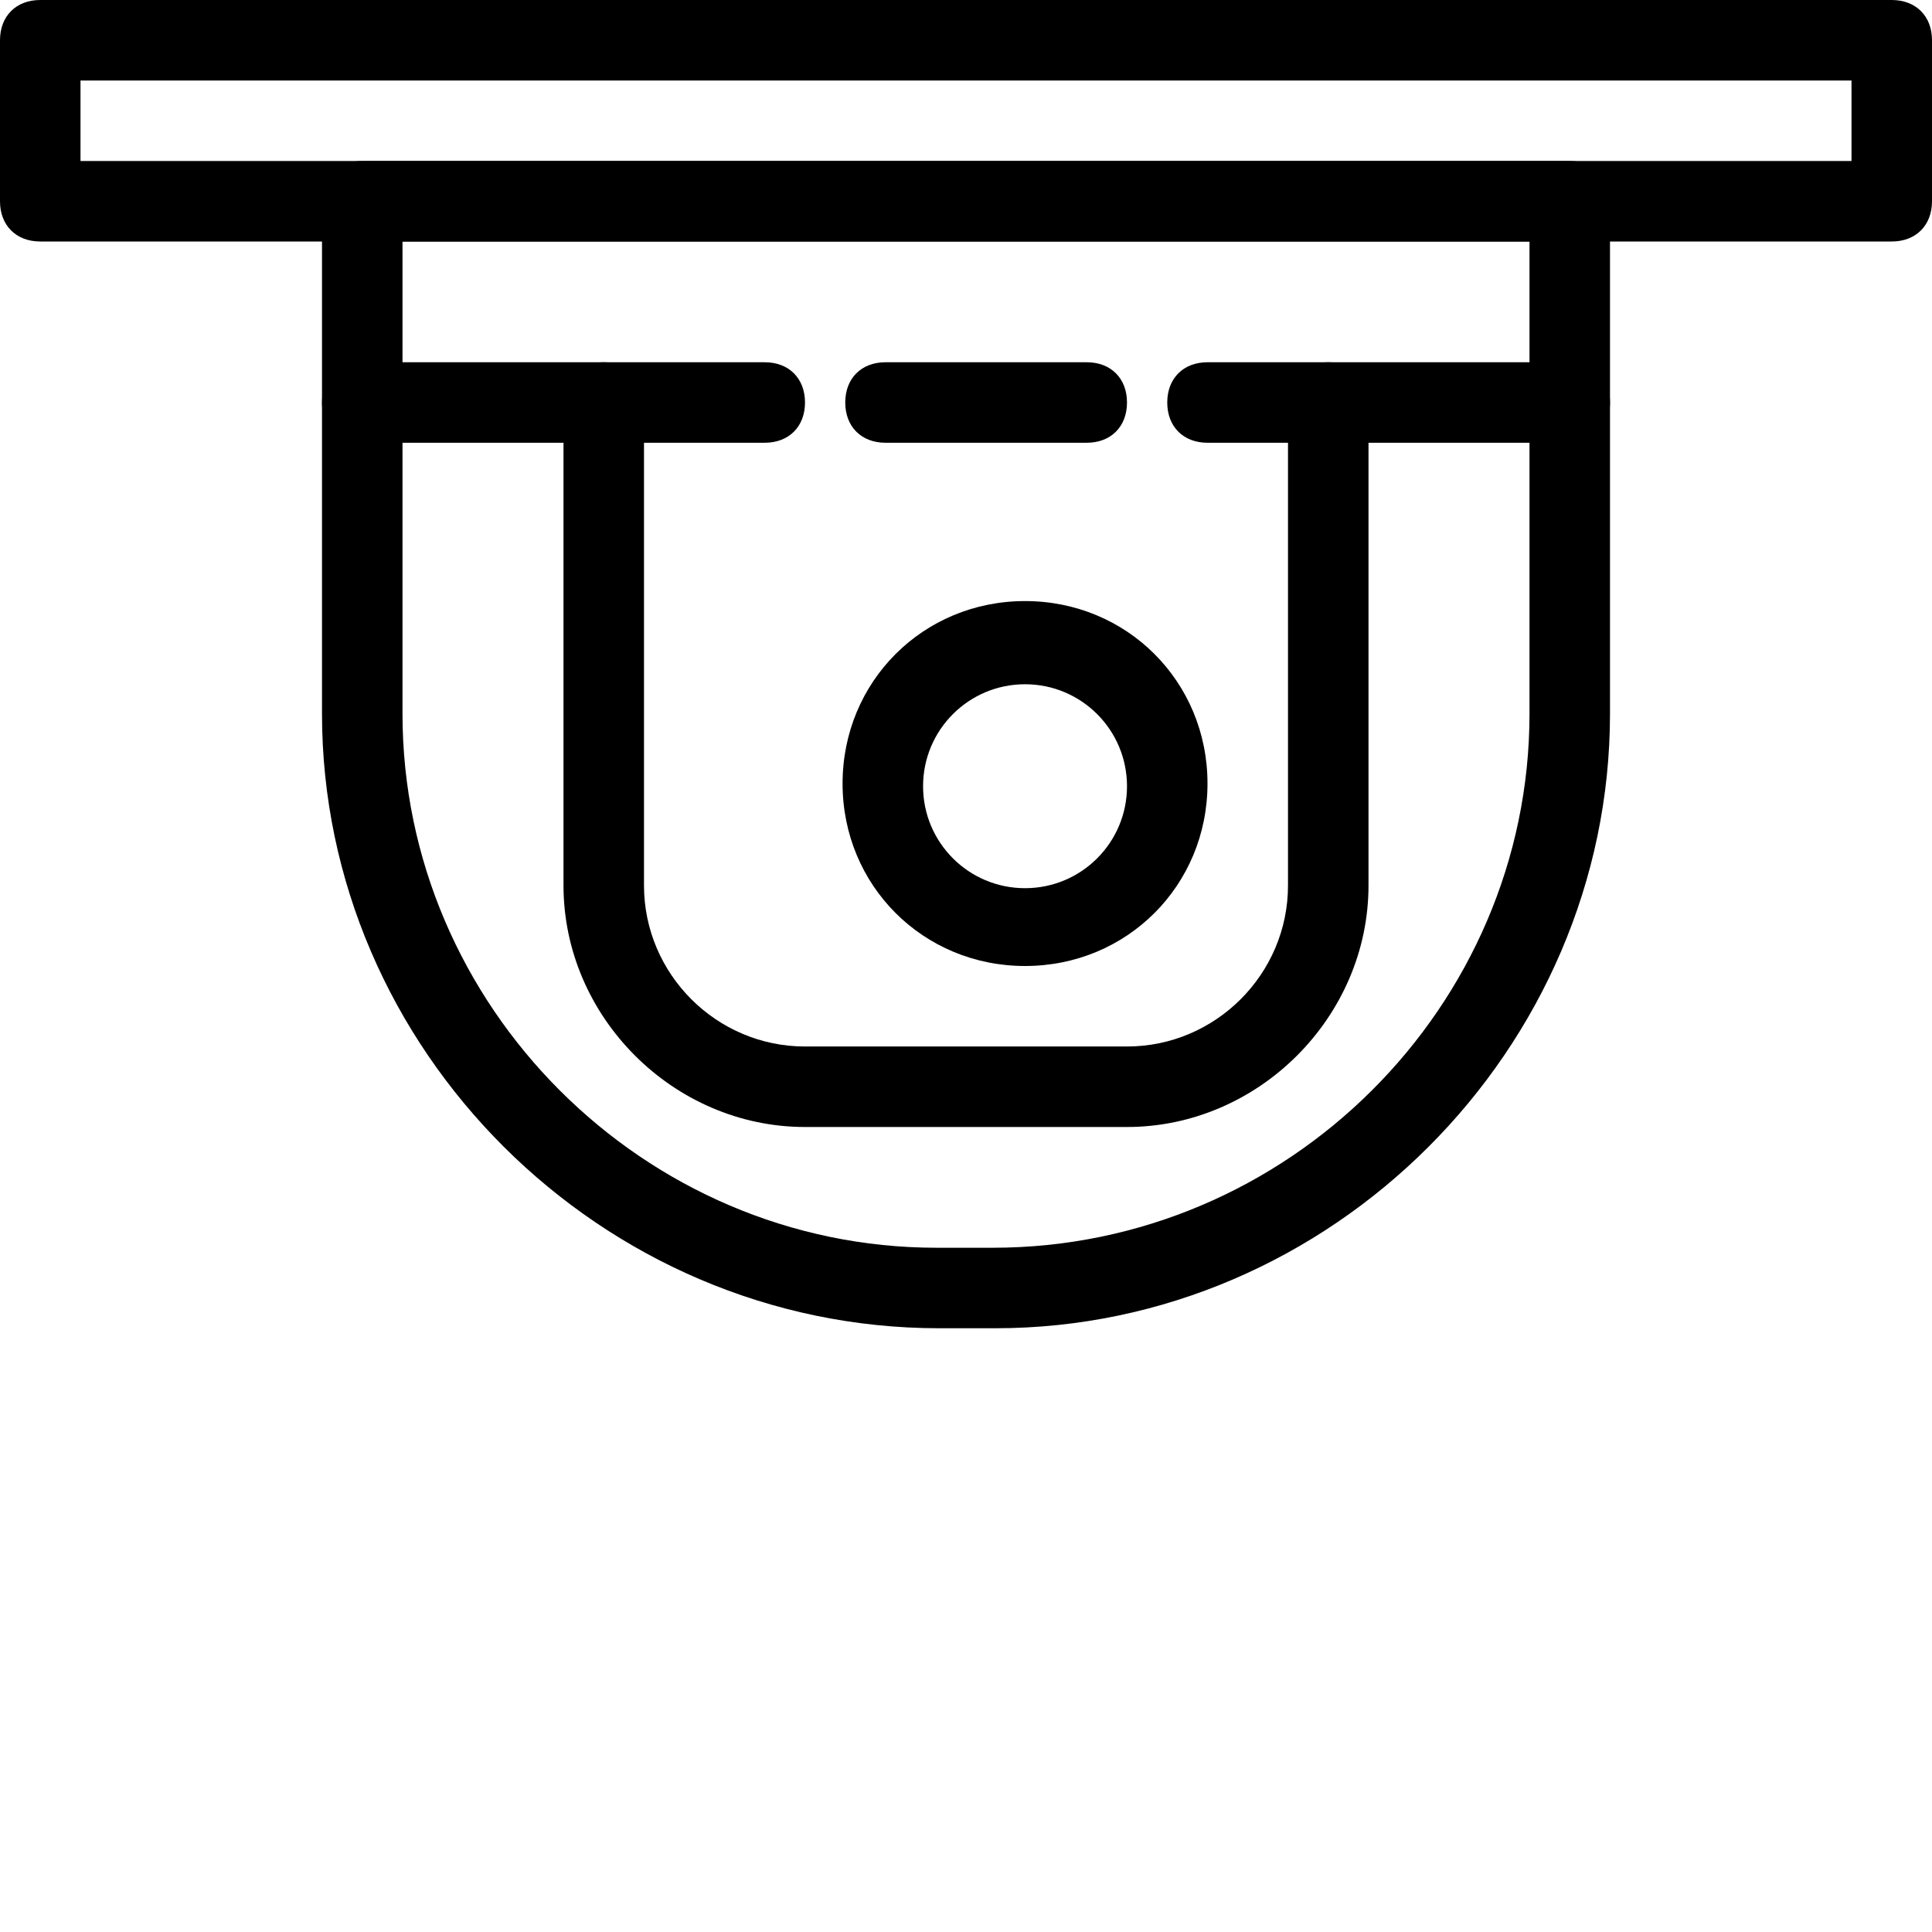 <?xml version="1.0" encoding="utf-8"?>
<!-- Generator: Adobe Illustrator 23.0.3, SVG Export Plug-In . SVG Version: 6.00 Build 0)  -->
<!DOCTYPE svg PUBLIC "-//W3C//DTD SVG 1.1//EN" "http://www.w3.org/Graphics/SVG/1.1/DTD/svg11.dtd">
<svg version="1.1" id="Layer_1" xmlns:x="http://ns.adobe.com/Extensibility/1.0/" xmlns:i="http://ns.adobe.com/AdobeIllustrator/10.0/" xmlns:graph="http://ns.adobe.com/Graphs/1.0/"
	 xmlns="http://www.w3.org/2000/svg" xmlns:xlink="http://www.w3.org/1999/xlink" x="0px" y="0px" viewBox="0 0 72 72"
	 enable-background="new 0 0 72 72" xml:space="preserve">
<g>
	<g>
		<path d="M70.5,9h-69C0.6,9,0,8.4,0,7.5v-6C0,0.6,0.6,0,1.5,0h69C71.4,0,72,0.6,72,1.5v6C72,8.4,71.4,9,70.5,9z M3,6h66V3H3V6z"/>
	</g>
	<g>
		<path d="M28.5,16.5h-15c-0.9,0-1.5-0.6-1.5-1.5s0.6-1.5,1.5-1.5h15c0.9,0,1.5,0.6,1.5,1.5S29.4,16.5,28.5,16.5z"/>
	</g>
	<g>
		<path d="M58.5,16.5H45c-0.9,0-1.5-0.6-1.5-1.5s0.6-1.5,1.5-1.5h13.5c0.9,0,1.5,0.6,1.5,1.5S59.4,16.5,58.5,16.5z"/>
	</g>
	<g>
		<path d="M37.1,49.5H35c-12.6,0-23-10.4-23-22.9V7.5C12,6.6,12.6,6,13.5,6h45C59.4,6,60,6.6,60,7.5v19.1
			C60,39.1,49.6,49.5,37.1,49.5z M15,9v17.6c0,10.9,9,19.9,19.9,19.9H37c11,0,20-9,20-19.9V9H15z"/>
	</g>
	<g>
		<path d="M42,42H30c-4.9,0-9-4.1-9-9V15c0-0.9,0.6-1.5,1.5-1.5S24,14.1,24,15v18c0,3.3,2.7,6,6,6h12c3.3,0,6-2.7,6-6V15
			c0-0.9,0.6-1.5,1.5-1.5S51,14.1,51,15v18C51,37.9,46.9,42,42,42z"/>
	</g>
	<g>
		<path d="M38.2,36c-3.8,0-6.8-3-6.8-6.8s3-6.8,6.8-6.8s6.8,3,6.8,6.8S42,36,38.2,36z M38.2,25.5c-2.1,0-3.8,1.7-3.8,3.8
			s1.7,3.8,3.8,3.8s3.8-1.7,3.8-3.8S40.3,25.5,38.2,25.5z"/>
	</g>
	<g>
		<path d="M40.5,16.5H33c-0.9,0-1.5-0.6-1.5-1.5s0.6-1.5,1.5-1.5h7.5c0.9,0,1.5,0.6,1.5,1.5S41.4,16.5,40.5,16.5z"/>
	</g>
</g>
</svg>
